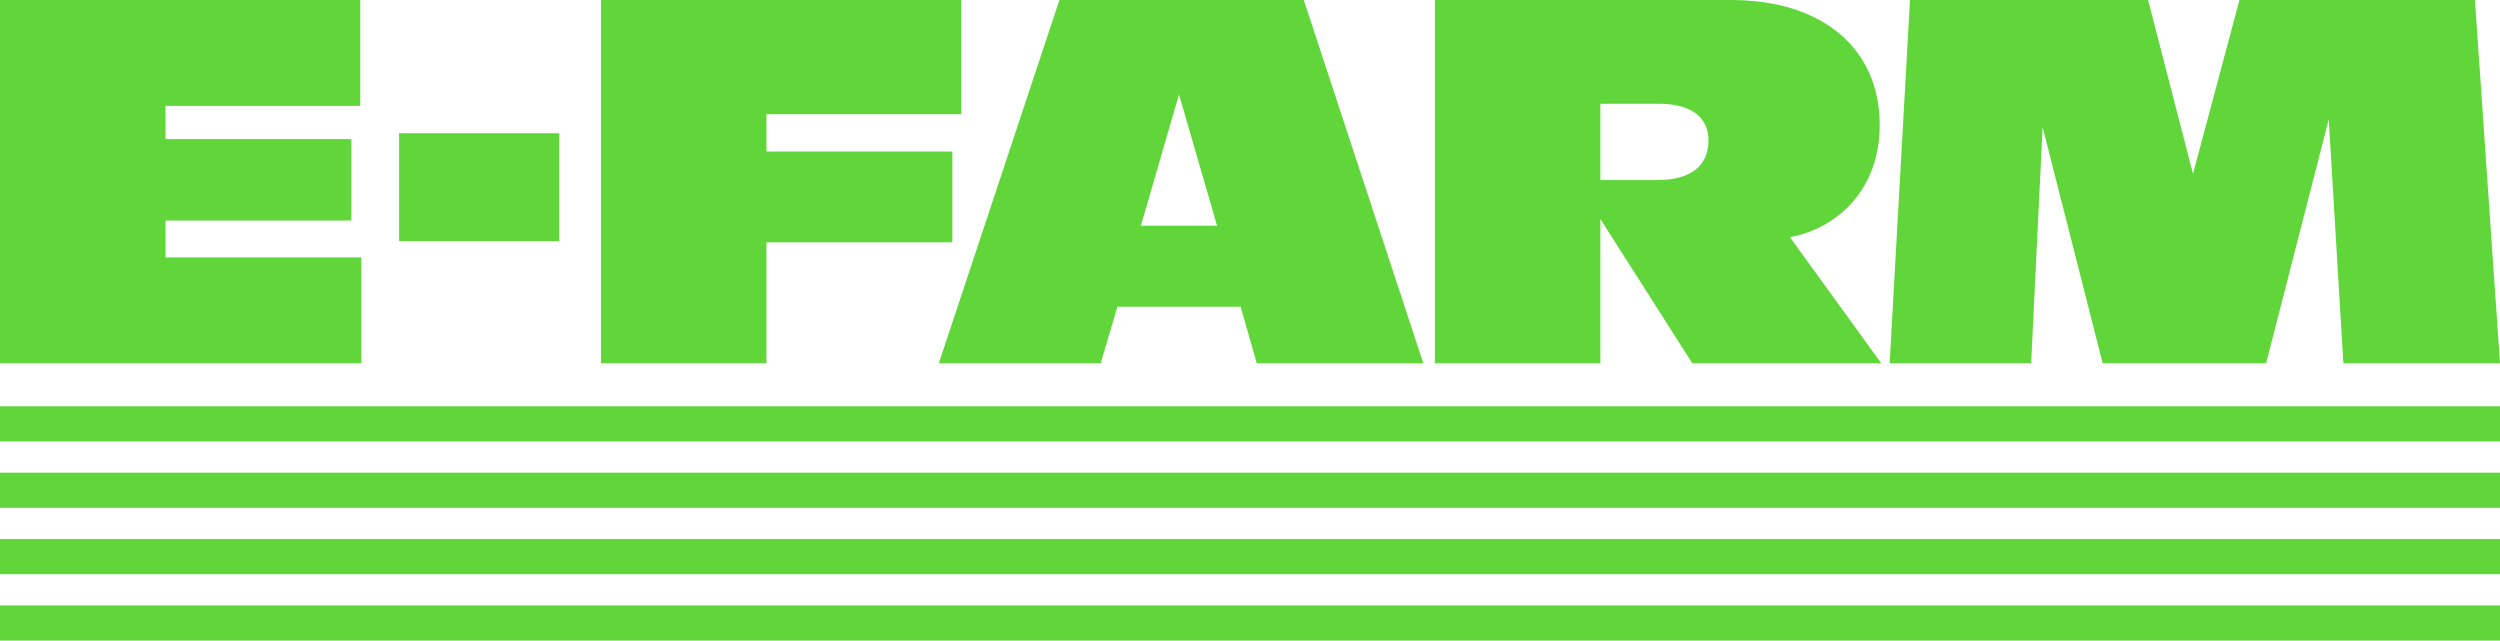 <svg xmlns="http://www.w3.org/2000/svg" width="3200" height="820"><defs><clipPath id="a"><path d="M0 0h3200v820H0z"/></clipPath></defs><g data-name="Gruppe 2471" fill="#61d63a" clip-path="url(#a)"><g data-name="Gruppe 1474"><path data-name="Pfad 1803" d="M211.855 282.321h237.919V178.029H211.855v-42.515H461.14V0H0v465h462.472V329.486H211.855ZM1230.362 0H769.227v465h211.855V310.221h237.919v-116.25H981.082v-47.828h249.28Zm591.517 465L1668.84 0h-312.77l-154.38 465h207.177l21.386-72.407h157.717L1608.688 465Zm-312.77-344.1 48.787 168.064h-97.574Zm781.986 182.679c61.485-11.293 114.945-61.779 114.945-143.486C2406.04 61.778 2332.53 0 2215.576 0H1836.64v465h211.855V280.328L2166.121 465h241.929Zm-242.6-170.722h75.52c40.1 0 62.821 16.607 62.821 47.164 0 32.55-23.391 50.486-65.494 50.486h-72.846ZM3167.921 0h-301.409l-59.48 222.536L2749.557 0h-304.75l-26.067 465h181.113l14.7-302.25L2691.415 465h209.181l80.2-312.214L2999.506 465H3200Z"/><path data-name="Rechteck 1137" d="M510.828 170.551h205v138h-205z"/></g><g data-name="Gruppe 2141"><path data-name="Rechteck 243" d="M0 520h3199.998v45H0z"/><path data-name="Rechteck 2553" d="M0 605h3199.998v45H0z"/><path data-name="Rechteck 2555" d="M0 690h3199.998v45H0z"/><path data-name="Rechteck 2556" d="M0 775h3199.998v45H0z"/></g></g></svg>